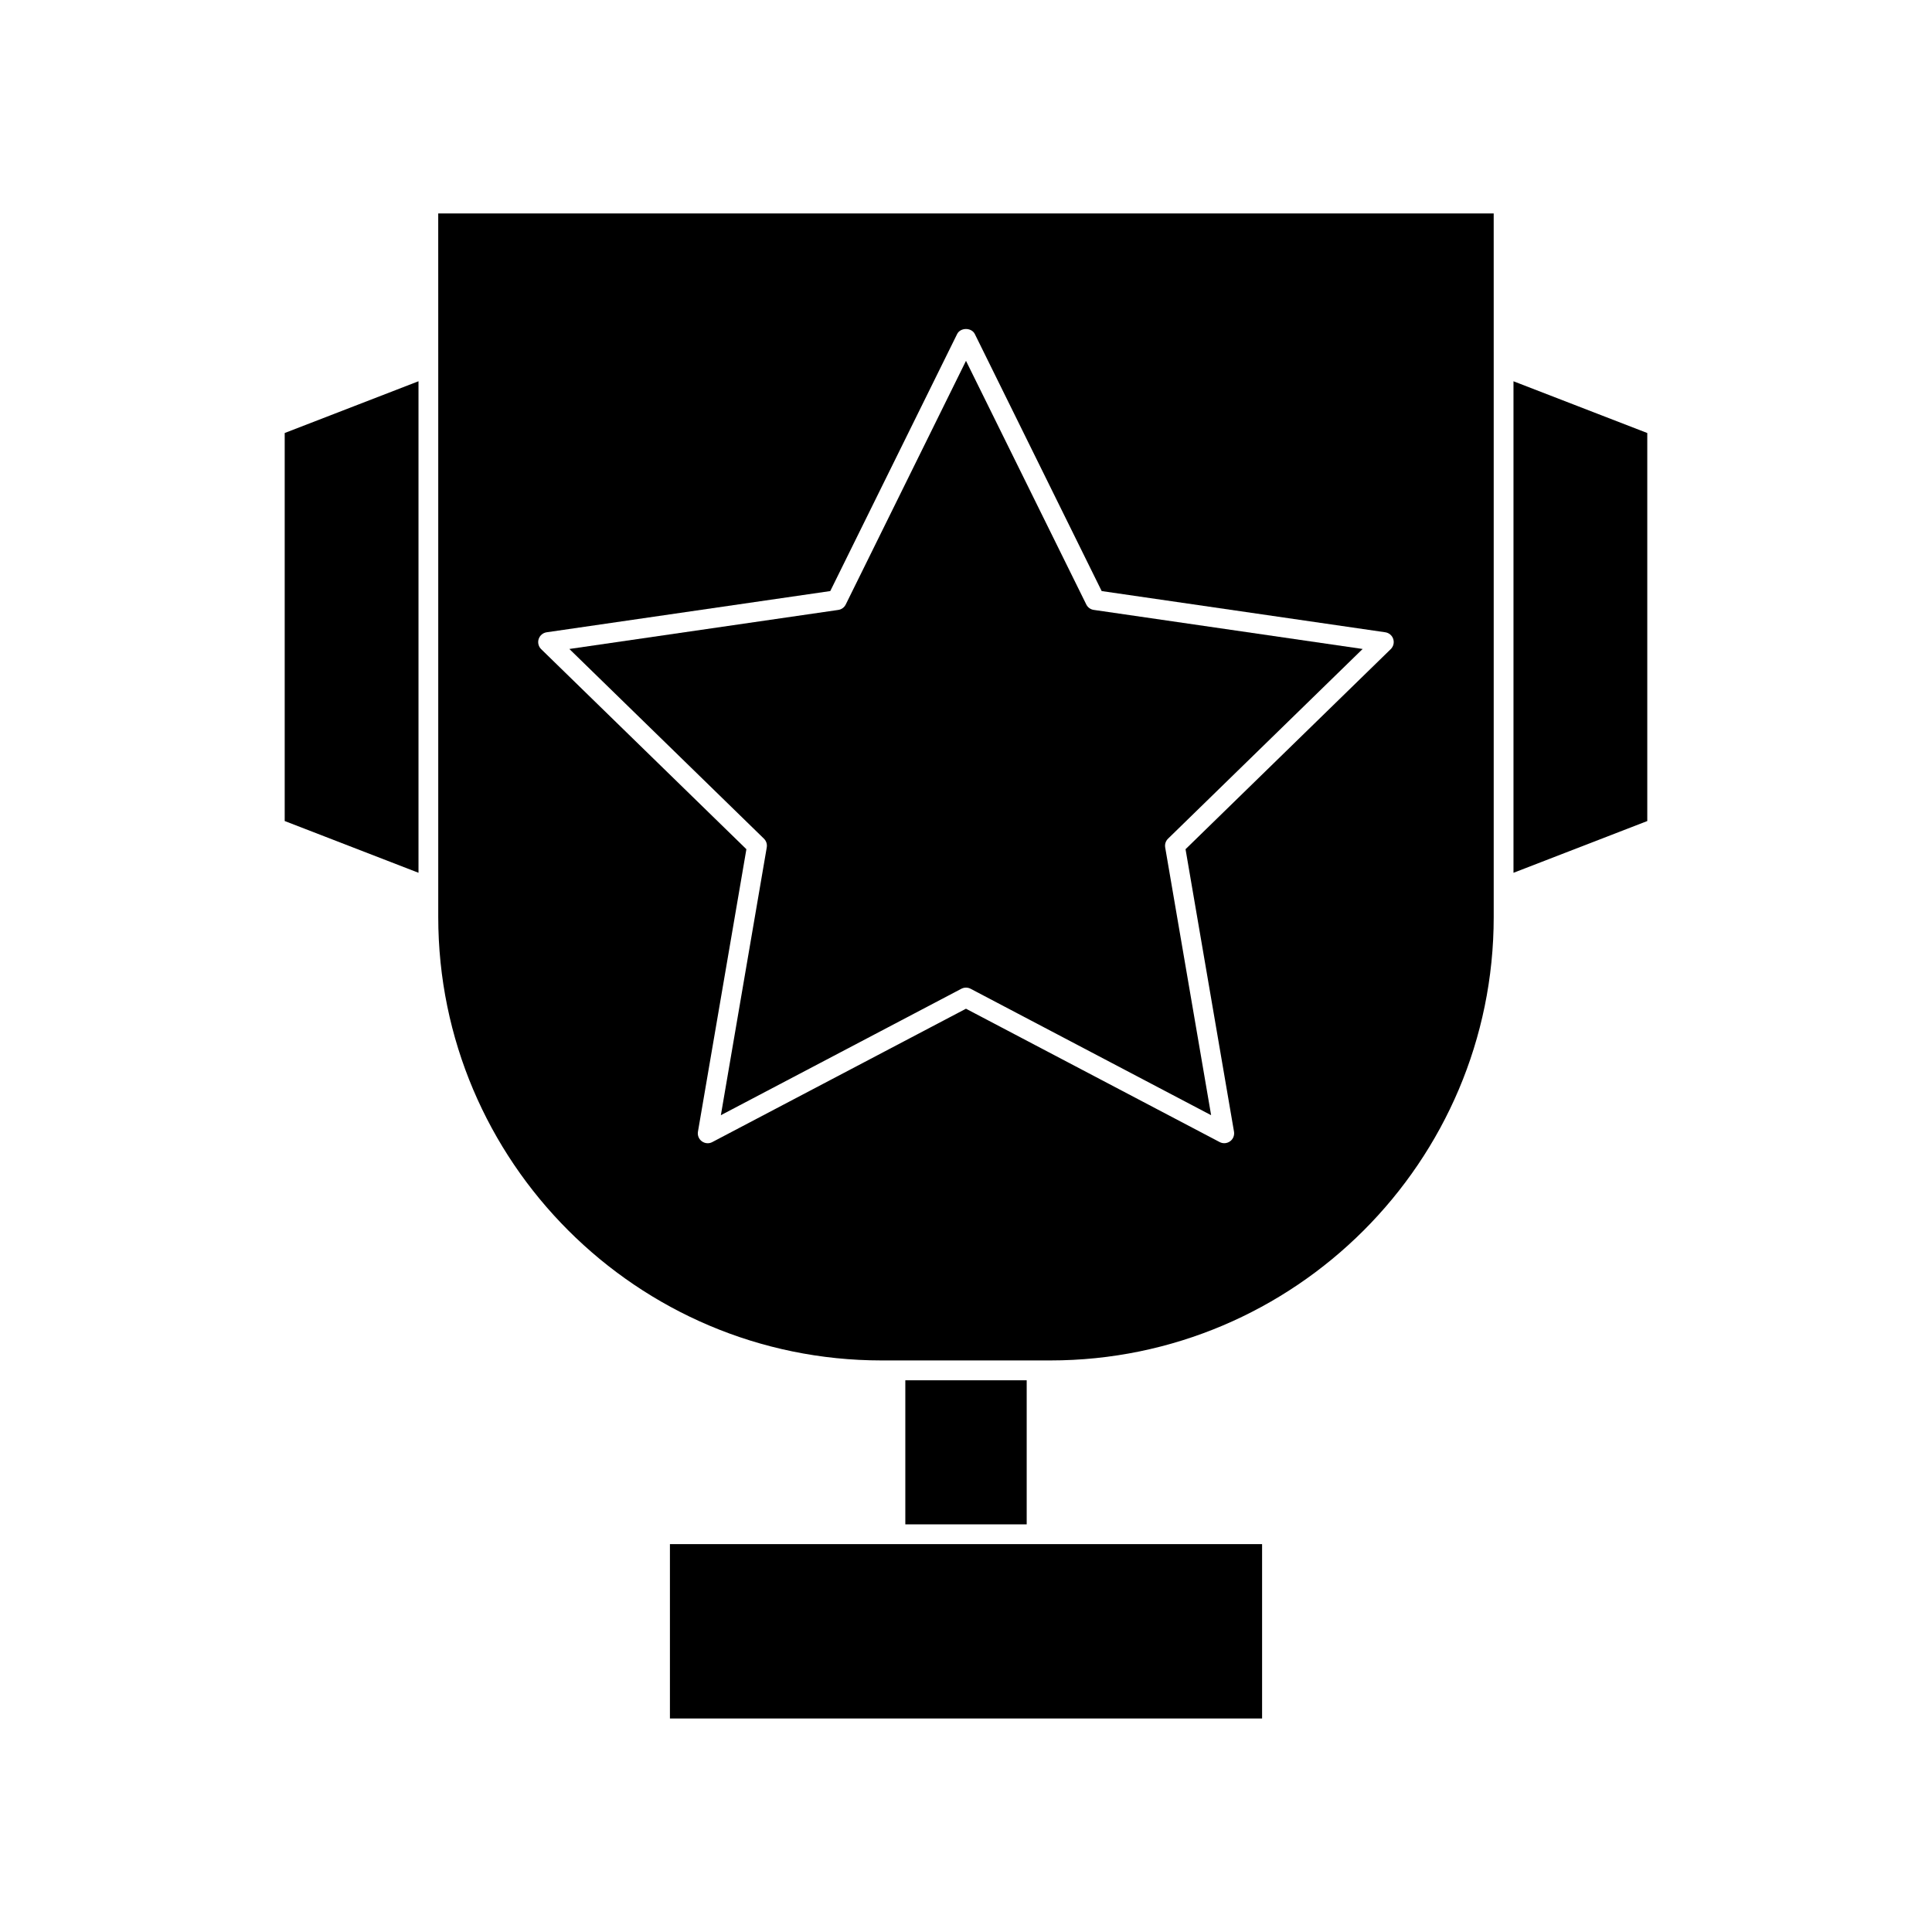 <?xml version="1.0" encoding="UTF-8"?>
<!-- Uploaded to: SVG Repo, www.svgrepo.com, Generator: SVG Repo Mixer Tools -->
<svg fill="#000000" width="800px" height="800px" version="1.1" viewBox="144 144 512 512" xmlns="http://www.w3.org/2000/svg">
 <g>
  <path d="m383.92 509.79h32.164v38.18h-32.164z"/>
  <path d="m347.2 368.57-12.164 70.969 63.738-33.508c0.77-0.398 1.68-0.398 2.445 0l63.742 33.508-12.176-70.969c-0.141-0.852 0.141-1.715 0.766-2.32l51.562-50.266-71.262-10.355c-0.852-0.121-1.594-0.66-1.973-1.434l-31.879-64.57-31.871 64.578c-0.379 0.77-1.117 1.312-1.973 1.434l-71.27 10.348 51.562 50.266c0.617 0.598 0.902 1.469 0.75 2.32z"/>
  <path d="m416.08 553.21h-94.543v46.207h156.93v-46.207z"/>
  <path d="m545.09 245.04v130.26l35.457-13.715v-102.83z"/>
  <path d="m260.14 237.38v149.64c0 64.793 52.715 117.51 117.51 117.51h44.688c64.797 0 117.51-52.715 117.51-117.51v-149.64l-0.004-36.809h-279.71zm26.617 75.965c0.309-0.949 1.133-1.645 2.121-1.785l75.152-10.922 33.613-68.102c0.875-1.793 3.824-1.793 4.703 0l33.609 68.102 75.156 10.922c0.98 0.141 1.812 0.836 2.113 1.785 0.309 0.945 0.051 1.988-0.668 2.688l-54.375 53.016 12.844 74.848c0.164 0.988-0.234 1.984-1.043 2.562-0.809 0.586-1.875 0.668-2.754 0.203l-67.234-35.34-67.223 35.34c-0.379 0.203-0.797 0.309-1.219 0.309-0.547 0-1.086-0.172-1.543-0.504-0.809-0.582-1.211-1.578-1.043-2.566l12.836-74.852-54.387-53.016c-0.711-0.699-0.969-1.738-0.66-2.688z"/>
  <path d="m219.45 361.58 35.457 13.715v-130.26l-35.457 13.715z"/>
 </g>
</svg>